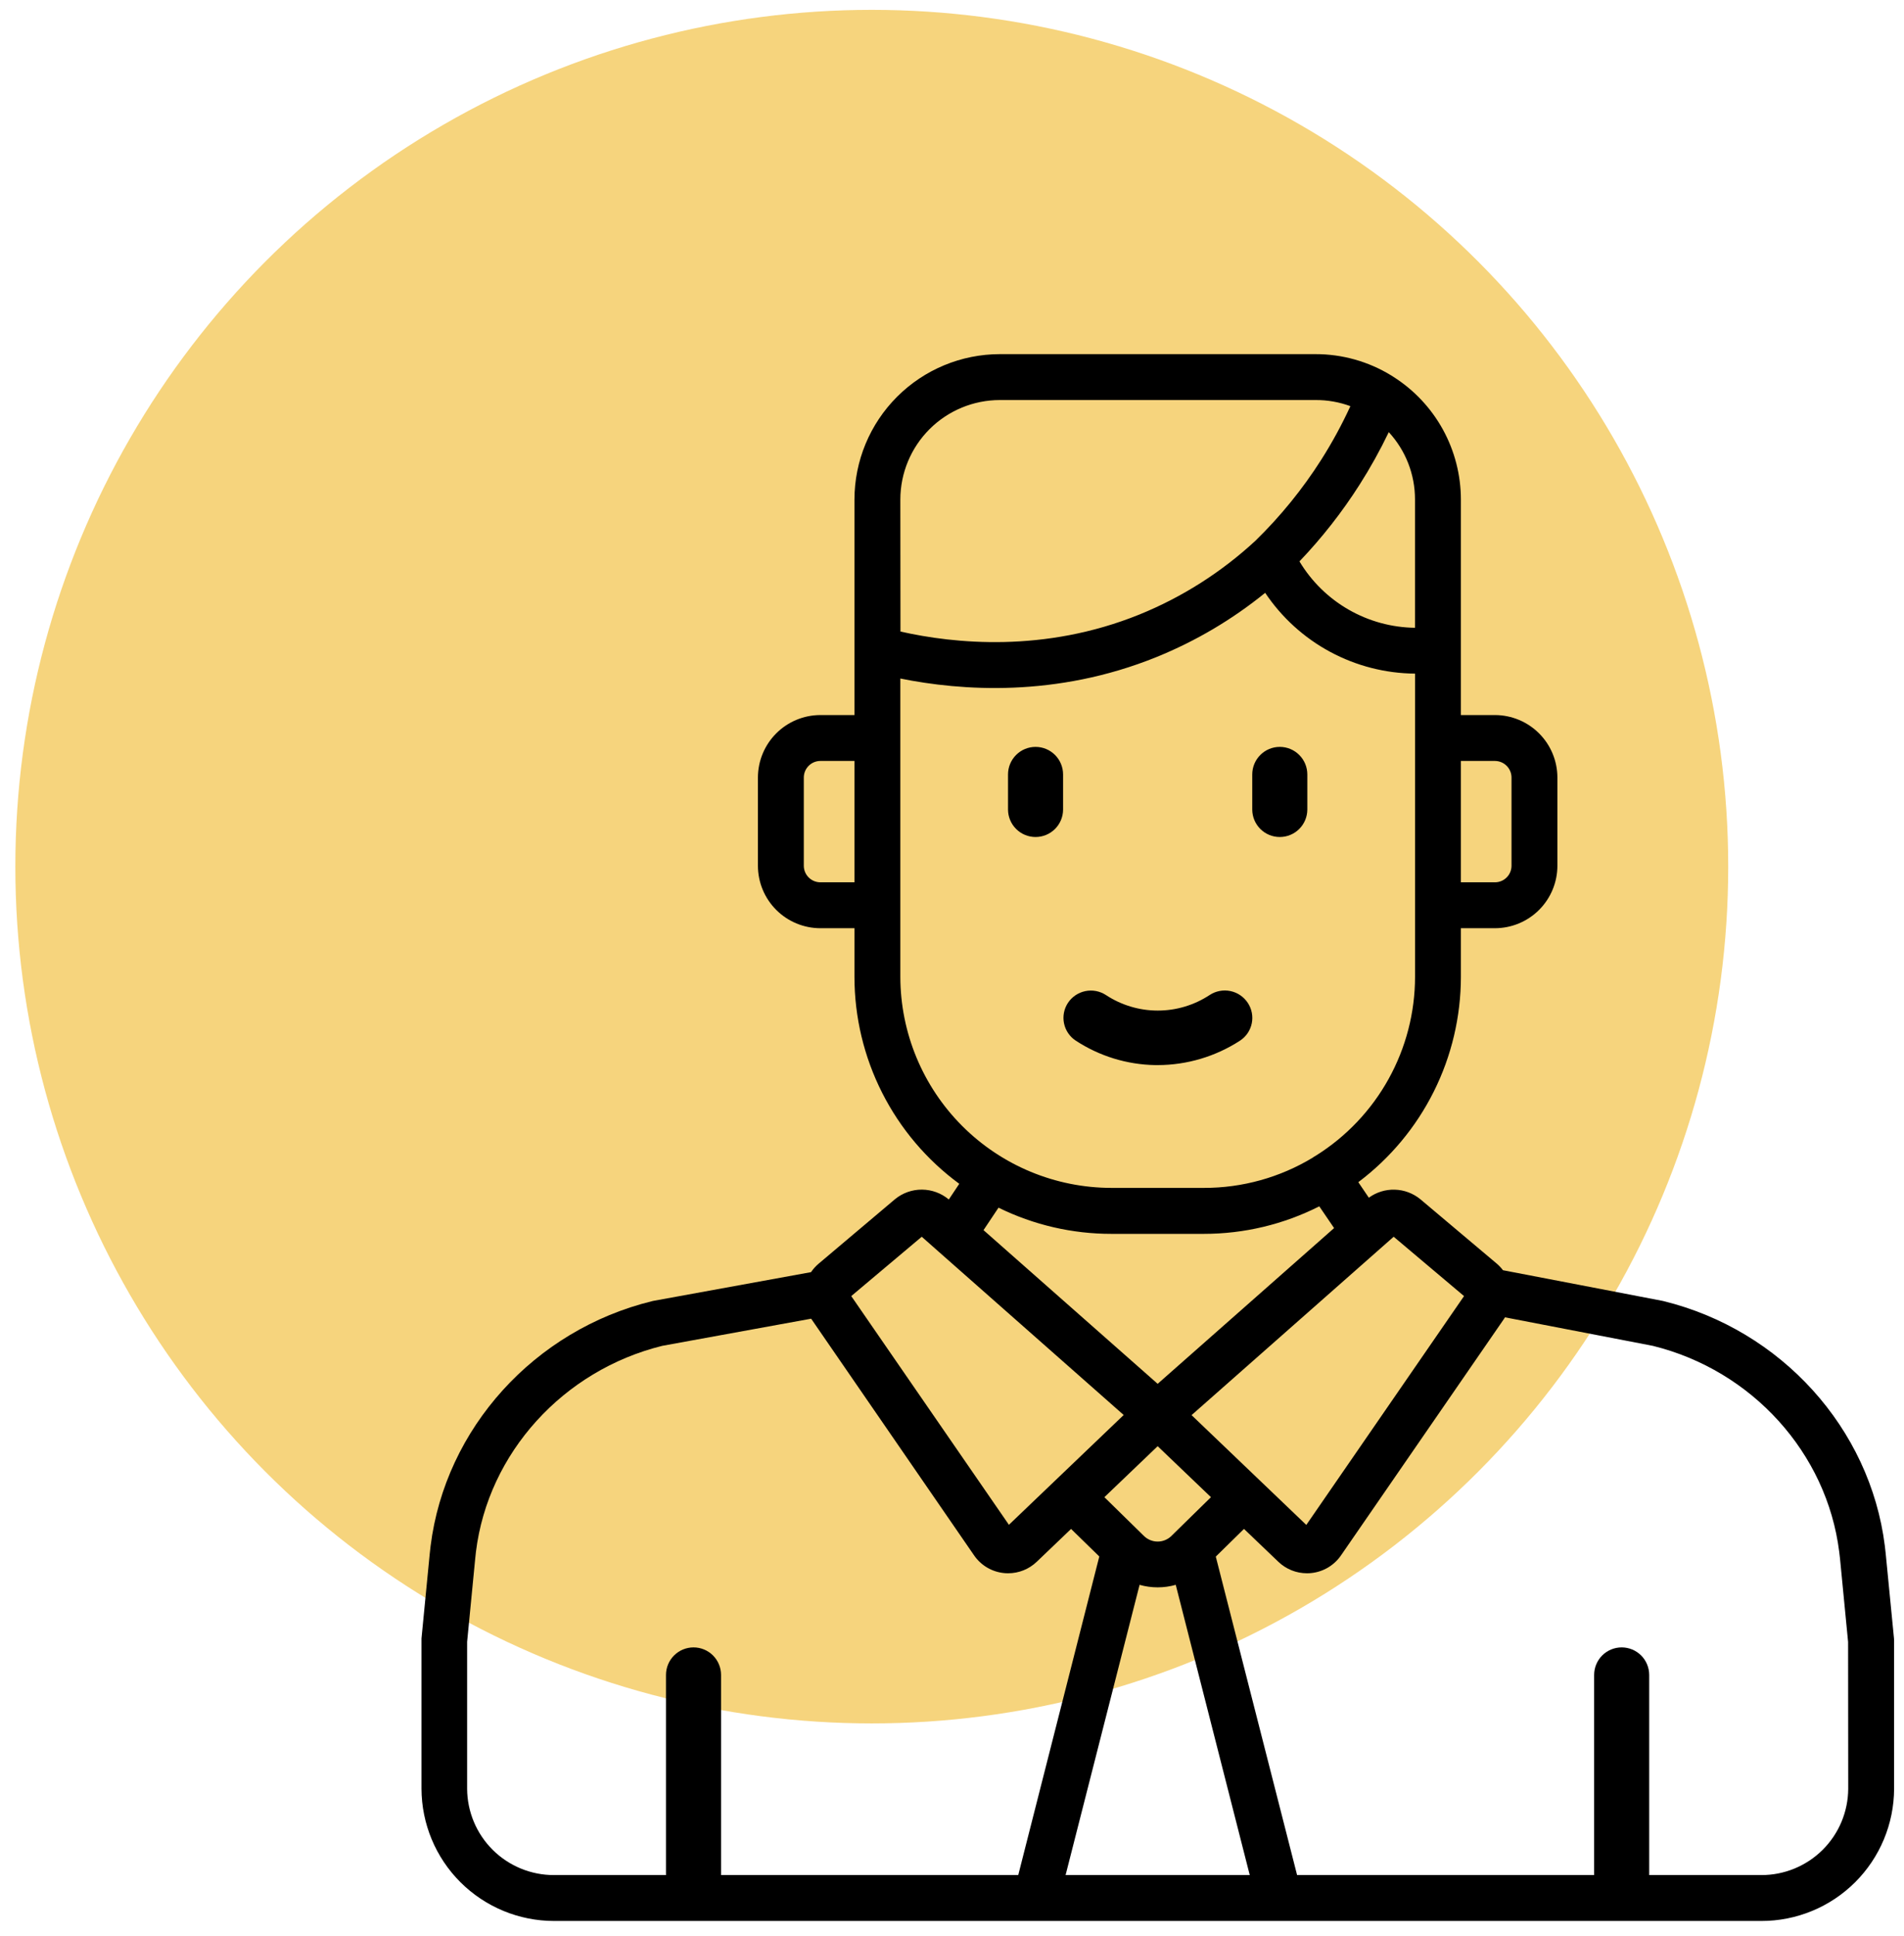 <svg width="121" height="123" viewBox="0 0 121 123" fill="none" xmlns="http://www.w3.org/2000/svg">
<circle cx="55.402" cy="55.053" r="54.427" fill="#EEAB00" fill-opacity="0.51"/>
<path d="M120.365 104.091L119.838 98.702C119.821 98.529 119.803 98.358 119.782 98.203C118.849 90.734 113.193 84.484 105.707 82.65L105.637 82.635L95.514 80.691C95.4 80.539 95.27 80.4 95.126 80.277L90.256 76.175C89.798 75.802 89.229 75.59 88.638 75.574C88.048 75.557 87.468 75.736 86.99 76.084L86.321 75.098C88.344 73.577 89.986 71.608 91.117 69.344C92.249 67.08 92.838 64.584 92.84 62.053V58.965H95.005C96.057 58.963 97.066 58.545 97.81 57.801C98.554 57.057 98.972 56.049 98.973 54.997V49.394C98.972 48.342 98.554 47.333 97.81 46.589C97.066 45.845 96.057 45.426 95.005 45.424H92.84V31.731C92.838 30.176 92.445 28.647 91.696 27.285C90.947 25.923 89.865 24.772 88.553 23.939C88.504 23.906 88.456 23.873 88.403 23.844C86.959 22.961 85.298 22.495 83.606 22.497H63.535C61.087 22.5 58.74 23.474 57.009 25.205C55.278 26.936 54.304 29.283 54.301 31.731V45.424H52.136C51.083 45.425 50.074 45.844 49.33 46.588C48.586 47.332 48.167 48.342 48.166 49.394V54.997C48.167 56.049 48.586 57.058 49.33 57.802C50.074 58.546 51.083 58.964 52.136 58.965H54.301V62.052C54.302 64.612 54.905 67.137 56.062 69.421C57.219 71.706 58.897 73.686 60.962 75.201L60.297 76.198C59.82 75.797 59.218 75.576 58.595 75.571C57.972 75.566 57.368 75.779 56.885 76.173L52.025 80.275C51.84 80.431 51.677 80.612 51.541 80.813L41.527 82.637L41.442 82.656C33.957 84.487 28.3 90.736 27.365 98.208C27.344 98.377 27.324 98.549 27.309 98.708L26.786 104.085C26.786 104.132 26.786 104.178 26.786 104.227V113.624C26.792 115.855 27.682 117.993 29.261 119.568C30.841 121.144 32.98 122.029 35.211 122.03H111.93C114.162 122.034 116.305 121.151 117.888 119.576C119.47 118.001 120.363 115.863 120.371 113.63V104.233C120.371 104.184 120.369 104.145 120.365 104.091ZM92.84 48.34H95.005C95.284 48.341 95.552 48.452 95.749 48.65C95.946 48.847 96.057 49.115 96.057 49.394V54.997C96.057 55.135 96.03 55.272 95.977 55.399C95.924 55.527 95.847 55.643 95.749 55.74C95.651 55.838 95.535 55.916 95.408 55.968C95.28 56.021 95.143 56.048 95.005 56.048H92.84V48.34ZM54.301 56.048H52.136C51.857 56.048 51.589 55.938 51.391 55.74C51.194 55.543 51.083 55.276 51.082 54.997V49.394C51.082 49.115 51.193 48.847 51.391 48.649C51.588 48.451 51.856 48.34 52.136 48.34H54.301V56.048ZM88.569 78.564L93.04 82.334L83.016 96.871L75.724 89.896L88.569 78.564ZM73.57 91.869L76.957 95.108L74.439 97.575C74.207 97.801 73.895 97.928 73.57 97.928C73.246 97.928 72.934 97.801 72.701 97.575L70.184 95.108L73.57 91.869ZM73.57 87.907L62.503 78.144L63.456 76.717C65.688 77.815 68.143 78.384 70.631 78.381H76.508C79.056 78.382 81.568 77.783 83.841 76.632L84.782 78.014L73.57 87.907ZM88.254 27.448C89.329 28.612 89.926 30.14 89.924 31.725V39.88C88.442 39.862 86.989 39.465 85.704 38.727C84.418 37.989 83.344 36.934 82.581 35.663C84.01 34.167 85.29 32.535 86.401 30.79C87.085 29.717 87.704 28.605 88.254 27.458V27.448ZM57.217 31.725C57.221 30.051 57.888 28.447 59.072 27.263C60.256 26.08 61.861 25.415 63.535 25.413H83.606C84.36 25.408 85.11 25.54 85.818 25.801C85.276 26.98 84.655 28.121 83.959 29.215C82.772 31.079 81.373 32.8 79.791 34.343C77.633 36.342 75.13 37.934 72.404 39.04C66.368 41.48 60.639 40.889 57.225 40.119L57.217 31.725ZM57.217 62.052V43.103C61.065 43.881 67.111 44.324 73.489 41.742C75.983 40.732 78.313 39.356 80.402 37.66C81.452 39.226 82.868 40.513 84.528 41.407C86.188 42.301 88.042 42.777 89.927 42.792V62.048C89.926 64.32 89.347 66.554 88.246 68.541C87.145 70.528 85.556 72.203 83.631 73.409C83.578 73.436 83.526 73.466 83.477 73.5L83.427 73.539C81.341 74.8 78.949 75.465 76.512 75.461H70.631C67.075 75.458 63.666 74.044 61.151 71.53C58.637 69.016 57.222 65.607 57.217 62.052ZM58.578 78.564L59.614 79.48L71.411 89.888L64.117 96.863L54.097 82.334L58.578 78.564ZM64.71 119.114H45.823V106.401C45.823 105.936 45.639 105.491 45.311 105.163C44.983 104.835 44.538 104.651 44.074 104.651C43.61 104.651 43.165 104.835 42.837 105.163C42.508 105.491 42.324 105.936 42.324 106.401V119.114H35.211C33.752 119.118 32.35 118.543 31.315 117.515C30.279 116.487 29.693 115.09 29.686 113.63V104.299L30.203 98.98C30.217 98.838 30.232 98.698 30.248 98.564C31.026 92.3 35.786 87.054 42.083 85.495L51.549 83.77L61.906 98.809C62.122 99.122 62.403 99.384 62.73 99.578C63.057 99.771 63.422 99.891 63.8 99.929C63.889 99.938 63.978 99.943 64.068 99.942C64.744 99.942 65.393 99.682 65.882 99.215L68.067 97.126L69.861 98.875L64.71 119.114ZM67.719 119.114L72.421 100.677C73.173 100.89 73.968 100.89 74.719 100.677L79.422 119.114H67.719ZM117.455 113.63C117.448 115.09 116.862 116.487 115.826 117.515C114.79 118.543 113.389 119.118 111.93 119.114H104.807V106.401C104.807 105.936 104.623 105.491 104.295 105.163C103.966 104.835 103.521 104.651 103.057 104.651C102.593 104.651 102.148 104.835 101.82 105.163C101.492 105.491 101.308 105.936 101.308 106.401V119.114H82.431L77.264 98.883L79.056 97.124L81.243 99.215C81.732 99.683 82.382 99.943 83.057 99.942C83.147 99.943 83.236 99.938 83.326 99.929C83.704 99.891 84.069 99.771 84.396 99.578C84.722 99.384 85.004 99.122 85.219 98.809L95.587 83.772C95.606 83.743 95.623 83.712 95.641 83.683L105.042 85.496C111.345 87.052 116.1 92.3 116.883 98.584C116.903 98.724 116.916 98.864 116.932 98.996L117.447 104.303L117.455 113.63ZM68.362 66.105C69.866 67.091 71.619 67.63 73.417 67.66H73.584C75.439 67.655 77.252 67.115 78.808 66.105C78.997 65.98 79.16 65.819 79.288 65.631C79.415 65.443 79.504 65.232 79.55 65.009C79.596 64.787 79.597 64.558 79.554 64.335C79.511 64.112 79.424 63.899 79.299 63.71C79.173 63.518 79.01 63.352 78.82 63.223C78.63 63.094 78.416 63.003 78.191 62.957C77.966 62.91 77.734 62.908 77.508 62.952C77.282 62.995 77.067 63.082 76.875 63.208C75.896 63.853 74.75 64.197 73.577 64.197C72.405 64.197 71.258 63.853 70.279 63.208C69.892 62.957 69.421 62.868 68.97 62.962C68.518 63.056 68.121 63.325 67.867 63.71C67.615 64.093 67.526 64.561 67.619 65.01C67.712 65.459 67.979 65.853 68.362 66.105ZM81.331 53.171C81.793 53.171 82.236 52.989 82.563 52.664C82.891 52.339 83.077 51.897 83.081 51.435V49.196C83.081 48.732 82.896 48.287 82.568 47.959C82.24 47.63 81.795 47.446 81.331 47.446C80.867 47.446 80.422 47.63 80.094 47.959C79.766 48.287 79.581 48.732 79.581 49.196V51.435C79.585 51.897 79.771 52.339 80.099 52.664C80.426 52.989 80.869 53.171 81.331 53.171ZM65.81 53.171C66.272 53.171 66.715 52.989 67.042 52.664C67.37 52.339 67.556 51.897 67.559 51.435V49.196C67.559 48.732 67.375 48.287 67.047 47.959C66.719 47.63 66.274 47.446 65.81 47.446C65.346 47.446 64.901 47.63 64.573 47.959C64.245 48.287 64.06 48.732 64.06 49.196V51.435C64.064 51.897 64.25 52.339 64.578 52.664C64.905 52.989 65.348 53.171 65.81 53.171Z" fill="black"/>
</svg>

